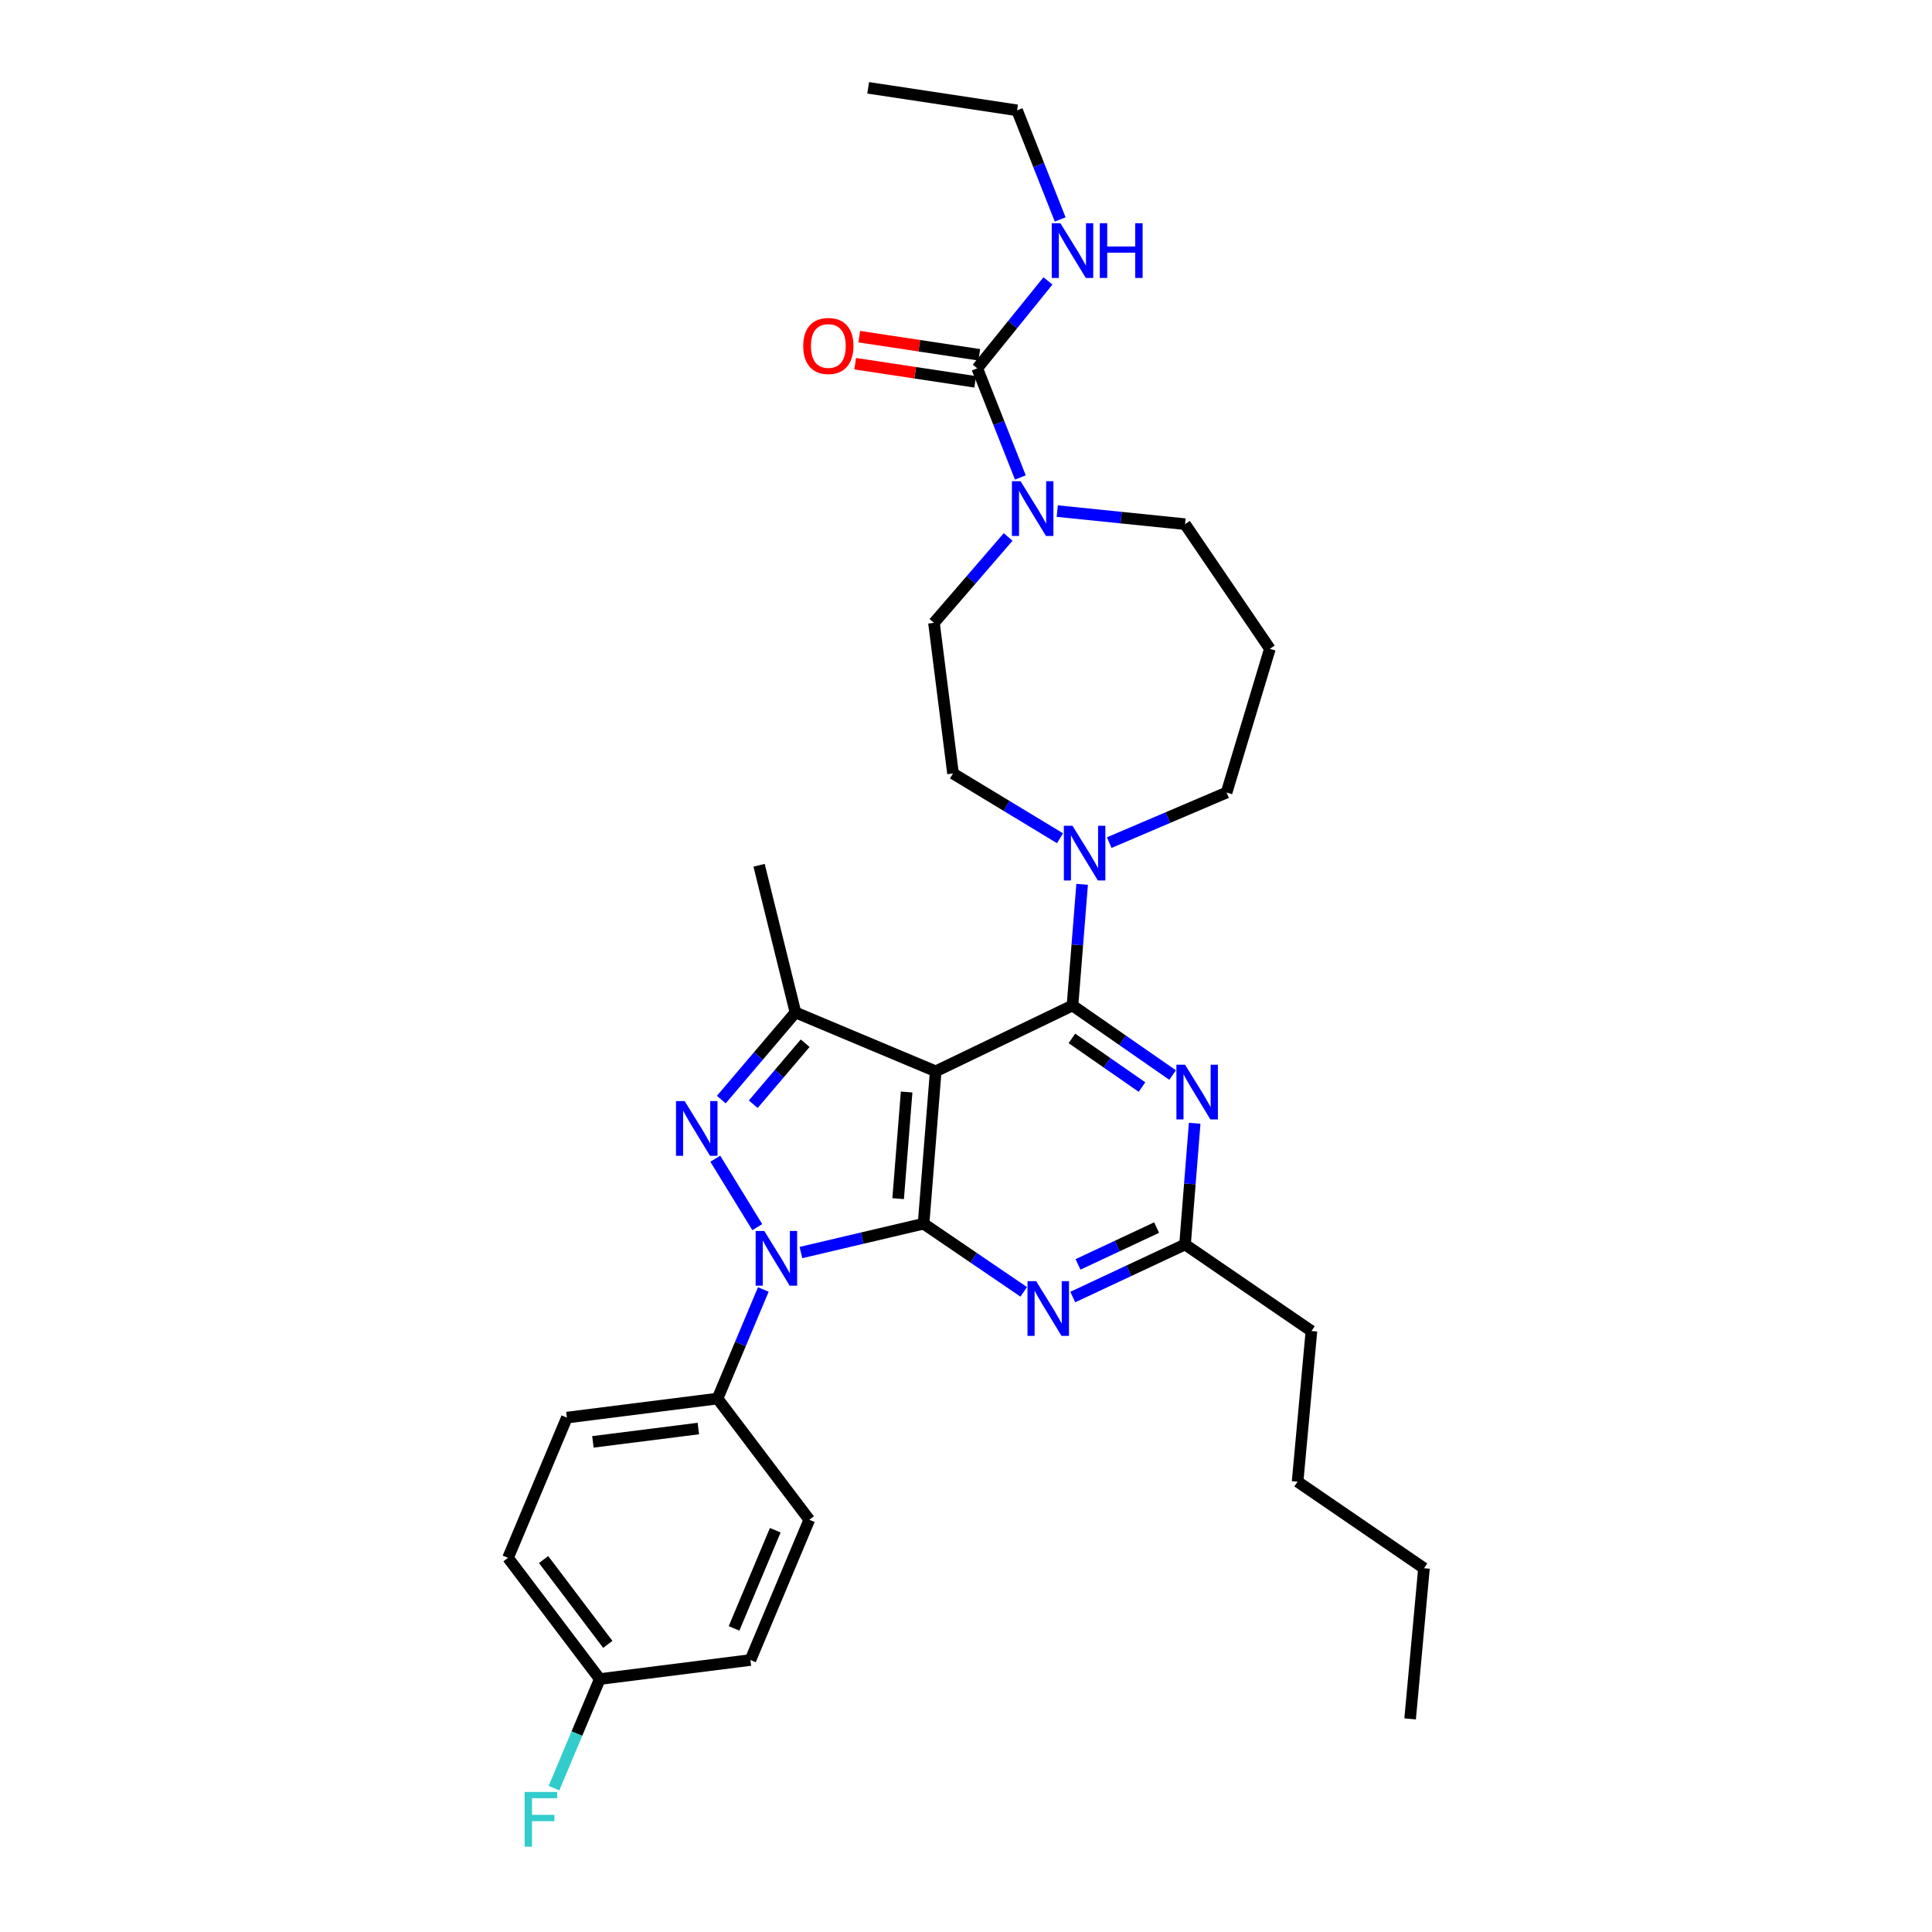 <?xml version='1.0' encoding='iso-8859-1'?>
<svg version='1.1' baseProfile='full'
              xmlns='http://www.w3.org/2000/svg'
                      xmlns:rdkit='http://www.rdkit.org/xml'
                      xmlns:xlink='http://www.w3.org/1999/xlink'
                  xml:space='preserve'
width='1000px' height='1000px' viewBox='0 0 1000 1000'>
<!-- END OF HEADER -->
<rect style='opacity:1.0;fill:#FFFFFF;stroke:none' width='1000' height='1000' x='0' y='0'> </rect>
<path class='bond-0' d='M 449.363,45.455 L 526.439,57.106' style='fill:none;fill-rule:evenodd;stroke:#000000;stroke-width:6px;stroke-linecap:butt;stroke-linejoin:miter;stroke-opacity:1' />
<path class='bond-1' d='M 547.227,264.541 L 580.301,267.924' style='fill:none;fill-rule:evenodd;stroke:#0000FF;stroke-width:6px;stroke-linecap:butt;stroke-linejoin:miter;stroke-opacity:1' />
<path class='bond-1' d='M 580.301,267.924 L 613.374,271.306' style='fill:none;fill-rule:evenodd;stroke:#000000;stroke-width:6px;stroke-linecap:butt;stroke-linejoin:miter;stroke-opacity:1' />
<path class='bond-2' d='M 528.14,247.129 L 516.983,218.887' style='fill:none;fill-rule:evenodd;stroke:#0000FF;stroke-width:6px;stroke-linecap:butt;stroke-linejoin:miter;stroke-opacity:1' />
<path class='bond-2' d='M 516.983,218.887 L 505.826,190.645' style='fill:none;fill-rule:evenodd;stroke:#000000;stroke-width:6px;stroke-linecap:butt;stroke-linejoin:miter;stroke-opacity:1' />
<path class='bond-3' d='M 521.811,277.936 L 502.615,300.16' style='fill:none;fill-rule:evenodd;stroke:#0000FF;stroke-width:6px;stroke-linecap:butt;stroke-linejoin:miter;stroke-opacity:1' />
<path class='bond-3' d='M 502.615,300.16 L 483.42,322.384' style='fill:none;fill-rule:evenodd;stroke:#000000;stroke-width:6px;stroke-linecap:butt;stroke-linejoin:miter;stroke-opacity:1' />
<path class='bond-4' d='M 505.826,190.645 L 524.122,168.023' style='fill:none;fill-rule:evenodd;stroke:#000000;stroke-width:6px;stroke-linecap:butt;stroke-linejoin:miter;stroke-opacity:1' />
<path class='bond-4' d='M 524.122,168.023 L 542.419,145.402' style='fill:none;fill-rule:evenodd;stroke:#0000FF;stroke-width:6px;stroke-linecap:butt;stroke-linejoin:miter;stroke-opacity:1' />
<path class='bond-5' d='M 506.883,183.649 L 475.819,178.953' style='fill:none;fill-rule:evenodd;stroke:#000000;stroke-width:6px;stroke-linecap:butt;stroke-linejoin:miter;stroke-opacity:1' />
<path class='bond-5' d='M 475.819,178.953 L 444.756,174.257' style='fill:none;fill-rule:evenodd;stroke:#FF0000;stroke-width:6px;stroke-linecap:butt;stroke-linejoin:miter;stroke-opacity:1' />
<path class='bond-5' d='M 504.768,197.641 L 473.704,192.945' style='fill:none;fill-rule:evenodd;stroke:#000000;stroke-width:6px;stroke-linecap:butt;stroke-linejoin:miter;stroke-opacity:1' />
<path class='bond-5' d='M 473.704,192.945 L 442.64,188.25' style='fill:none;fill-rule:evenodd;stroke:#FF0000;stroke-width:6px;stroke-linecap:butt;stroke-linejoin:miter;stroke-opacity:1' />
<path class='bond-6' d='M 548.754,113.589 L 537.596,85.347' style='fill:none;fill-rule:evenodd;stroke:#0000FF;stroke-width:6px;stroke-linecap:butt;stroke-linejoin:miter;stroke-opacity:1' />
<path class='bond-6' d='M 537.596,85.347 L 526.439,57.106' style='fill:none;fill-rule:evenodd;stroke:#000000;stroke-width:6px;stroke-linecap:butt;stroke-linejoin:miter;stroke-opacity:1' />
<path class='bond-7' d='M 395.092,667.431 L 383.241,695.66' style='fill:none;fill-rule:evenodd;stroke:#0000FF;stroke-width:6px;stroke-linecap:butt;stroke-linejoin:miter;stroke-opacity:1' />
<path class='bond-7' d='M 383.241,695.66 L 371.39,723.89' style='fill:none;fill-rule:evenodd;stroke:#000000;stroke-width:6px;stroke-linecap:butt;stroke-linejoin:miter;stroke-opacity:1' />
<path class='bond-8' d='M 414.559,648.315 L 446.3,640.846' style='fill:none;fill-rule:evenodd;stroke:#0000FF;stroke-width:6px;stroke-linecap:butt;stroke-linejoin:miter;stroke-opacity:1' />
<path class='bond-8' d='M 446.3,640.846 L 478.042,633.378' style='fill:none;fill-rule:evenodd;stroke:#000000;stroke-width:6px;stroke-linecap:butt;stroke-linejoin:miter;stroke-opacity:1' />
<path class='bond-9' d='M 391.968,635.171 L 370.239,599.743' style='fill:none;fill-rule:evenodd;stroke:#0000FF;stroke-width:6px;stroke-linecap:butt;stroke-linejoin:miter;stroke-opacity:1' />
<path class='bond-10' d='M 411.721,524.037 L 392.9,447.857' style='fill:none;fill-rule:evenodd;stroke:#000000;stroke-width:6px;stroke-linecap:butt;stroke-linejoin:miter;stroke-opacity:1' />
<path class='bond-11' d='M 411.721,524.037 L 392.533,546.59' style='fill:none;fill-rule:evenodd;stroke:#000000;stroke-width:6px;stroke-linecap:butt;stroke-linejoin:miter;stroke-opacity:1' />
<path class='bond-11' d='M 392.533,546.59 L 373.346,569.144' style='fill:none;fill-rule:evenodd;stroke:#0000FF;stroke-width:6px;stroke-linecap:butt;stroke-linejoin:miter;stroke-opacity:1' />
<path class='bond-11' d='M 416.743,539.973 L 403.312,555.76' style='fill:none;fill-rule:evenodd;stroke:#000000;stroke-width:6px;stroke-linecap:butt;stroke-linejoin:miter;stroke-opacity:1' />
<path class='bond-11' d='M 403.312,555.76 L 389.881,571.547' style='fill:none;fill-rule:evenodd;stroke:#0000FF;stroke-width:6px;stroke-linecap:butt;stroke-linejoin:miter;stroke-opacity:1' />
<path class='bond-12' d='M 411.721,524.037 L 484.316,554.509' style='fill:none;fill-rule:evenodd;stroke:#000000;stroke-width:6px;stroke-linecap:butt;stroke-linejoin:miter;stroke-opacity:1' />
<path class='bond-13' d='M 657.289,335.827 L 634.884,410.215' style='fill:none;fill-rule:evenodd;stroke:#000000;stroke-width:6px;stroke-linecap:butt;stroke-linejoin:miter;stroke-opacity:1' />
<path class='bond-14' d='M 657.289,335.827 L 613.374,271.306' style='fill:none;fill-rule:evenodd;stroke:#000000;stroke-width:6px;stroke-linecap:butt;stroke-linejoin:miter;stroke-opacity:1' />
<path class='bond-15' d='M 484.316,554.509 L 478.042,633.378' style='fill:none;fill-rule:evenodd;stroke:#000000;stroke-width:6px;stroke-linecap:butt;stroke-linejoin:miter;stroke-opacity:1' />
<path class='bond-15' d='M 469.268,565.217 L 464.877,620.425' style='fill:none;fill-rule:evenodd;stroke:#000000;stroke-width:6px;stroke-linecap:butt;stroke-linejoin:miter;stroke-opacity:1' />
<path class='bond-16' d='M 484.316,554.509 L 555.119,520.452' style='fill:none;fill-rule:evenodd;stroke:#000000;stroke-width:6px;stroke-linecap:butt;stroke-linejoin:miter;stroke-opacity:1' />
<path class='bond-17' d='M 478.042,633.378 L 503.961,651.017' style='fill:none;fill-rule:evenodd;stroke:#000000;stroke-width:6px;stroke-linecap:butt;stroke-linejoin:miter;stroke-opacity:1' />
<path class='bond-17' d='M 503.961,651.017 L 529.88,668.656' style='fill:none;fill-rule:evenodd;stroke:#0000FF;stroke-width:6px;stroke-linecap:butt;stroke-linejoin:miter;stroke-opacity:1' />
<path class='bond-18' d='M 555.266,671.348 L 584.32,657.74' style='fill:none;fill-rule:evenodd;stroke:#0000FF;stroke-width:6px;stroke-linecap:butt;stroke-linejoin:miter;stroke-opacity:1' />
<path class='bond-18' d='M 584.32,657.74 L 613.374,644.133' style='fill:none;fill-rule:evenodd;stroke:#000000;stroke-width:6px;stroke-linecap:butt;stroke-linejoin:miter;stroke-opacity:1' />
<path class='bond-18' d='M 557.98,654.45 L 578.318,644.925' style='fill:none;fill-rule:evenodd;stroke:#0000FF;stroke-width:6px;stroke-linecap:butt;stroke-linejoin:miter;stroke-opacity:1' />
<path class='bond-18' d='M 578.318,644.925 L 598.656,635.4' style='fill:none;fill-rule:evenodd;stroke:#000000;stroke-width:6px;stroke-linecap:butt;stroke-linejoin:miter;stroke-opacity:1' />
<path class='bond-19' d='M 613.374,644.133 L 615.869,612.767' style='fill:none;fill-rule:evenodd;stroke:#000000;stroke-width:6px;stroke-linecap:butt;stroke-linejoin:miter;stroke-opacity:1' />
<path class='bond-19' d='M 615.869,612.767 L 618.364,581.402' style='fill:none;fill-rule:evenodd;stroke:#0000FF;stroke-width:6px;stroke-linecap:butt;stroke-linejoin:miter;stroke-opacity:1' />
<path class='bond-20' d='M 613.374,644.133 L 678.799,688.944' style='fill:none;fill-rule:evenodd;stroke:#000000;stroke-width:6px;stroke-linecap:butt;stroke-linejoin:miter;stroke-opacity:1' />
<path class='bond-21' d='M 606.943,556.442 L 581.031,538.447' style='fill:none;fill-rule:evenodd;stroke:#0000FF;stroke-width:6px;stroke-linecap:butt;stroke-linejoin:miter;stroke-opacity:1' />
<path class='bond-21' d='M 581.031,538.447 L 555.119,520.452' style='fill:none;fill-rule:evenodd;stroke:#000000;stroke-width:6px;stroke-linecap:butt;stroke-linejoin:miter;stroke-opacity:1' />
<path class='bond-21' d='M 591.098,562.666 L 572.959,550.07' style='fill:none;fill-rule:evenodd;stroke:#0000FF;stroke-width:6px;stroke-linecap:butt;stroke-linejoin:miter;stroke-opacity:1' />
<path class='bond-21' d='M 572.959,550.07 L 554.821,537.474' style='fill:none;fill-rule:evenodd;stroke:#000000;stroke-width:6px;stroke-linecap:butt;stroke-linejoin:miter;stroke-opacity:1' />
<path class='bond-22' d='M 555.119,520.452 L 557.614,489.087' style='fill:none;fill-rule:evenodd;stroke:#000000;stroke-width:6px;stroke-linecap:butt;stroke-linejoin:miter;stroke-opacity:1' />
<path class='bond-22' d='M 557.614,489.087 L 560.108,457.721' style='fill:none;fill-rule:evenodd;stroke:#0000FF;stroke-width:6px;stroke-linecap:butt;stroke-linejoin:miter;stroke-opacity:1' />
<path class='bond-23' d='M 548.662,433.878 L 520.97,417.117' style='fill:none;fill-rule:evenodd;stroke:#0000FF;stroke-width:6px;stroke-linecap:butt;stroke-linejoin:miter;stroke-opacity:1' />
<path class='bond-23' d='M 520.97,417.117 L 493.278,400.356' style='fill:none;fill-rule:evenodd;stroke:#000000;stroke-width:6px;stroke-linecap:butt;stroke-linejoin:miter;stroke-opacity:1' />
<path class='bond-24' d='M 574.13,436.146 L 604.507,423.181' style='fill:none;fill-rule:evenodd;stroke:#0000FF;stroke-width:6px;stroke-linecap:butt;stroke-linejoin:miter;stroke-opacity:1' />
<path class='bond-24' d='M 604.507,423.181 L 634.884,410.215' style='fill:none;fill-rule:evenodd;stroke:#000000;stroke-width:6px;stroke-linecap:butt;stroke-linejoin:miter;stroke-opacity:1' />
<path class='bond-25' d='M 493.278,400.356 L 483.42,322.384' style='fill:none;fill-rule:evenodd;stroke:#000000;stroke-width:6px;stroke-linecap:butt;stroke-linejoin:miter;stroke-opacity:1' />
<path class='bond-26' d='M 678.799,688.944 L 671.629,766.909' style='fill:none;fill-rule:evenodd;stroke:#000000;stroke-width:6px;stroke-linecap:butt;stroke-linejoin:miter;stroke-opacity:1' />
<path class='bond-27' d='M 671.629,766.909 L 737.047,811.721' style='fill:none;fill-rule:evenodd;stroke:#000000;stroke-width:6px;stroke-linecap:butt;stroke-linejoin:miter;stroke-opacity:1' />
<path class='bond-28' d='M 737.047,811.721 L 729.877,889.694' style='fill:none;fill-rule:evenodd;stroke:#000000;stroke-width:6px;stroke-linecap:butt;stroke-linejoin:miter;stroke-opacity:1' />
<path class='bond-29' d='M 371.39,723.89 L 293.417,733.748' style='fill:none;fill-rule:evenodd;stroke:#000000;stroke-width:6px;stroke-linecap:butt;stroke-linejoin:miter;stroke-opacity:1' />
<path class='bond-29' d='M 361.469,739.408 L 306.888,746.309' style='fill:none;fill-rule:evenodd;stroke:#000000;stroke-width:6px;stroke-linecap:butt;stroke-linejoin:miter;stroke-opacity:1' />
<path class='bond-30' d='M 371.39,723.89 L 418.891,786.626' style='fill:none;fill-rule:evenodd;stroke:#000000;stroke-width:6px;stroke-linecap:butt;stroke-linejoin:miter;stroke-opacity:1' />
<path class='bond-31' d='M 310.446,869.08 L 262.953,806.344' style='fill:none;fill-rule:evenodd;stroke:#000000;stroke-width:6px;stroke-linecap:butt;stroke-linejoin:miter;stroke-opacity:1' />
<path class='bond-31' d='M 314.605,851.128 L 281.36,807.213' style='fill:none;fill-rule:evenodd;stroke:#000000;stroke-width:6px;stroke-linecap:butt;stroke-linejoin:miter;stroke-opacity:1' />
<path class='bond-32' d='M 310.446,869.08 L 298.595,897.314' style='fill:none;fill-rule:evenodd;stroke:#000000;stroke-width:6px;stroke-linecap:butt;stroke-linejoin:miter;stroke-opacity:1' />
<path class='bond-32' d='M 298.595,897.314 L 286.744,925.547' style='fill:none;fill-rule:evenodd;stroke:#33CCCC;stroke-width:6px;stroke-linecap:butt;stroke-linejoin:miter;stroke-opacity:1' />
<path class='bond-33' d='M 310.446,869.08 L 388.419,859.222' style='fill:none;fill-rule:evenodd;stroke:#000000;stroke-width:6px;stroke-linecap:butt;stroke-linejoin:miter;stroke-opacity:1' />
<path class='bond-34' d='M 293.417,733.748 L 262.953,806.344' style='fill:none;fill-rule:evenodd;stroke:#000000;stroke-width:6px;stroke-linecap:butt;stroke-linejoin:miter;stroke-opacity:1' />
<path class='bond-35' d='M 418.891,786.626 L 388.419,859.222' style='fill:none;fill-rule:evenodd;stroke:#000000;stroke-width:6px;stroke-linecap:butt;stroke-linejoin:miter;stroke-opacity:1' />
<path class='bond-35' d='M 401.272,792.039 L 379.941,842.855' style='fill:none;fill-rule:evenodd;stroke:#000000;stroke-width:6px;stroke-linecap:butt;stroke-linejoin:miter;stroke-opacity:1' />
<path  class='atom-1' d='M 528.245 249.08
L 537.525 264.08
Q 538.445 265.56, 539.925 268.24
Q 541.405 270.92, 541.485 271.08
L 541.485 249.08
L 545.245 249.08
L 545.245 277.4
L 541.365 277.4
L 531.405 261
Q 530.245 259.08, 529.005 256.88
Q 527.805 254.68, 527.445 254
L 527.445 277.4
L 523.765 277.4
L 523.765 249.08
L 528.245 249.08
' fill='#0000FF'/>
<path  class='atom-3' d='M 548.859 115.541
L 558.139 130.541
Q 559.059 132.021, 560.539 134.701
Q 562.019 137.381, 562.099 137.541
L 562.099 115.541
L 565.859 115.541
L 565.859 143.861
L 561.979 143.861
L 552.019 127.461
Q 550.859 125.541, 549.619 123.341
Q 548.419 121.141, 548.059 120.461
L 548.059 143.861
L 544.379 143.861
L 544.379 115.541
L 548.859 115.541
' fill='#0000FF'/>
<path  class='atom-3' d='M 569.259 115.541
L 573.099 115.541
L 573.099 127.581
L 587.579 127.581
L 587.579 115.541
L 591.419 115.541
L 591.419 143.861
L 587.579 143.861
L 587.579 130.781
L 573.099 130.781
L 573.099 143.861
L 569.259 143.861
L 569.259 115.541
' fill='#0000FF'/>
<path  class='atom-4' d='M 415.749 179.074
Q 415.749 172.274, 419.109 168.474
Q 422.469 164.674, 428.749 164.674
Q 435.029 164.674, 438.389 168.474
Q 441.749 172.274, 441.749 179.074
Q 441.749 185.954, 438.349 189.874
Q 434.949 193.754, 428.749 193.754
Q 422.509 193.754, 419.109 189.874
Q 415.749 185.994, 415.749 179.074
M 428.749 190.554
Q 433.069 190.554, 435.389 187.674
Q 437.749 184.754, 437.749 179.074
Q 437.749 173.514, 435.389 170.714
Q 433.069 167.874, 428.749 167.874
Q 424.429 167.874, 422.069 170.674
Q 419.749 173.474, 419.749 179.074
Q 419.749 184.794, 422.069 187.674
Q 424.429 190.554, 428.749 190.554
' fill='#FF0000'/>
<path  class='atom-6' d='M 395.602 637.143
L 404.882 652.143
Q 405.802 653.623, 407.282 656.303
Q 408.762 658.983, 408.842 659.143
L 408.842 637.143
L 412.602 637.143
L 412.602 665.463
L 408.722 665.463
L 398.762 649.063
Q 397.602 647.143, 396.362 644.943
Q 395.162 642.743, 394.802 642.063
L 394.802 665.463
L 391.122 665.463
L 391.122 637.143
L 395.602 637.143
' fill='#0000FF'/>
<path  class='atom-8' d='M 354.375 569.925
L 363.655 584.925
Q 364.575 586.405, 366.055 589.085
Q 367.535 591.765, 367.615 591.925
L 367.615 569.925
L 371.375 569.925
L 371.375 598.245
L 367.495 598.245
L 357.535 581.845
Q 356.375 579.925, 355.135 577.725
Q 353.935 575.525, 353.575 574.845
L 353.575 598.245
L 349.895 598.245
L 349.895 569.925
L 354.375 569.925
' fill='#0000FF'/>
<path  class='atom-12' d='M 536.311 663.133
L 545.591 678.133
Q 546.511 679.613, 547.991 682.293
Q 549.471 684.973, 549.551 685.133
L 549.551 663.133
L 553.311 663.133
L 553.311 691.453
L 549.431 691.453
L 539.471 675.053
Q 538.311 673.133, 537.071 670.933
Q 535.871 668.733, 535.511 668.053
L 535.511 691.453
L 531.831 691.453
L 531.831 663.133
L 536.311 663.133
' fill='#0000FF'/>
<path  class='atom-14' d='M 613.388 551.104
L 622.668 566.104
Q 623.588 567.584, 625.068 570.264
Q 626.548 572.944, 626.628 573.104
L 626.628 551.104
L 630.388 551.104
L 630.388 579.424
L 626.508 579.424
L 616.548 563.024
Q 615.388 561.104, 614.148 558.904
Q 612.948 556.704, 612.588 556.024
L 612.588 579.424
L 608.908 579.424
L 608.908 551.104
L 613.388 551.104
' fill='#0000FF'/>
<path  class='atom-16' d='M 555.132 427.423
L 564.412 442.423
Q 565.332 443.903, 566.812 446.583
Q 568.292 449.263, 568.372 449.423
L 568.372 427.423
L 572.132 427.423
L 572.132 455.743
L 568.252 455.743
L 558.292 439.343
Q 557.132 437.423, 555.892 435.223
Q 554.692 433.023, 554.332 432.343
L 554.332 455.743
L 550.652 455.743
L 550.652 427.423
L 555.132 427.423
' fill='#0000FF'/>
<path  class='atom-26' d='M 271.554 927.515
L 288.394 927.515
L 288.394 930.755
L 275.354 930.755
L 275.354 939.355
L 286.954 939.355
L 286.954 942.635
L 275.354 942.635
L 275.354 955.835
L 271.554 955.835
L 271.554 927.515
' fill='#33CCCC'/>
</svg>
